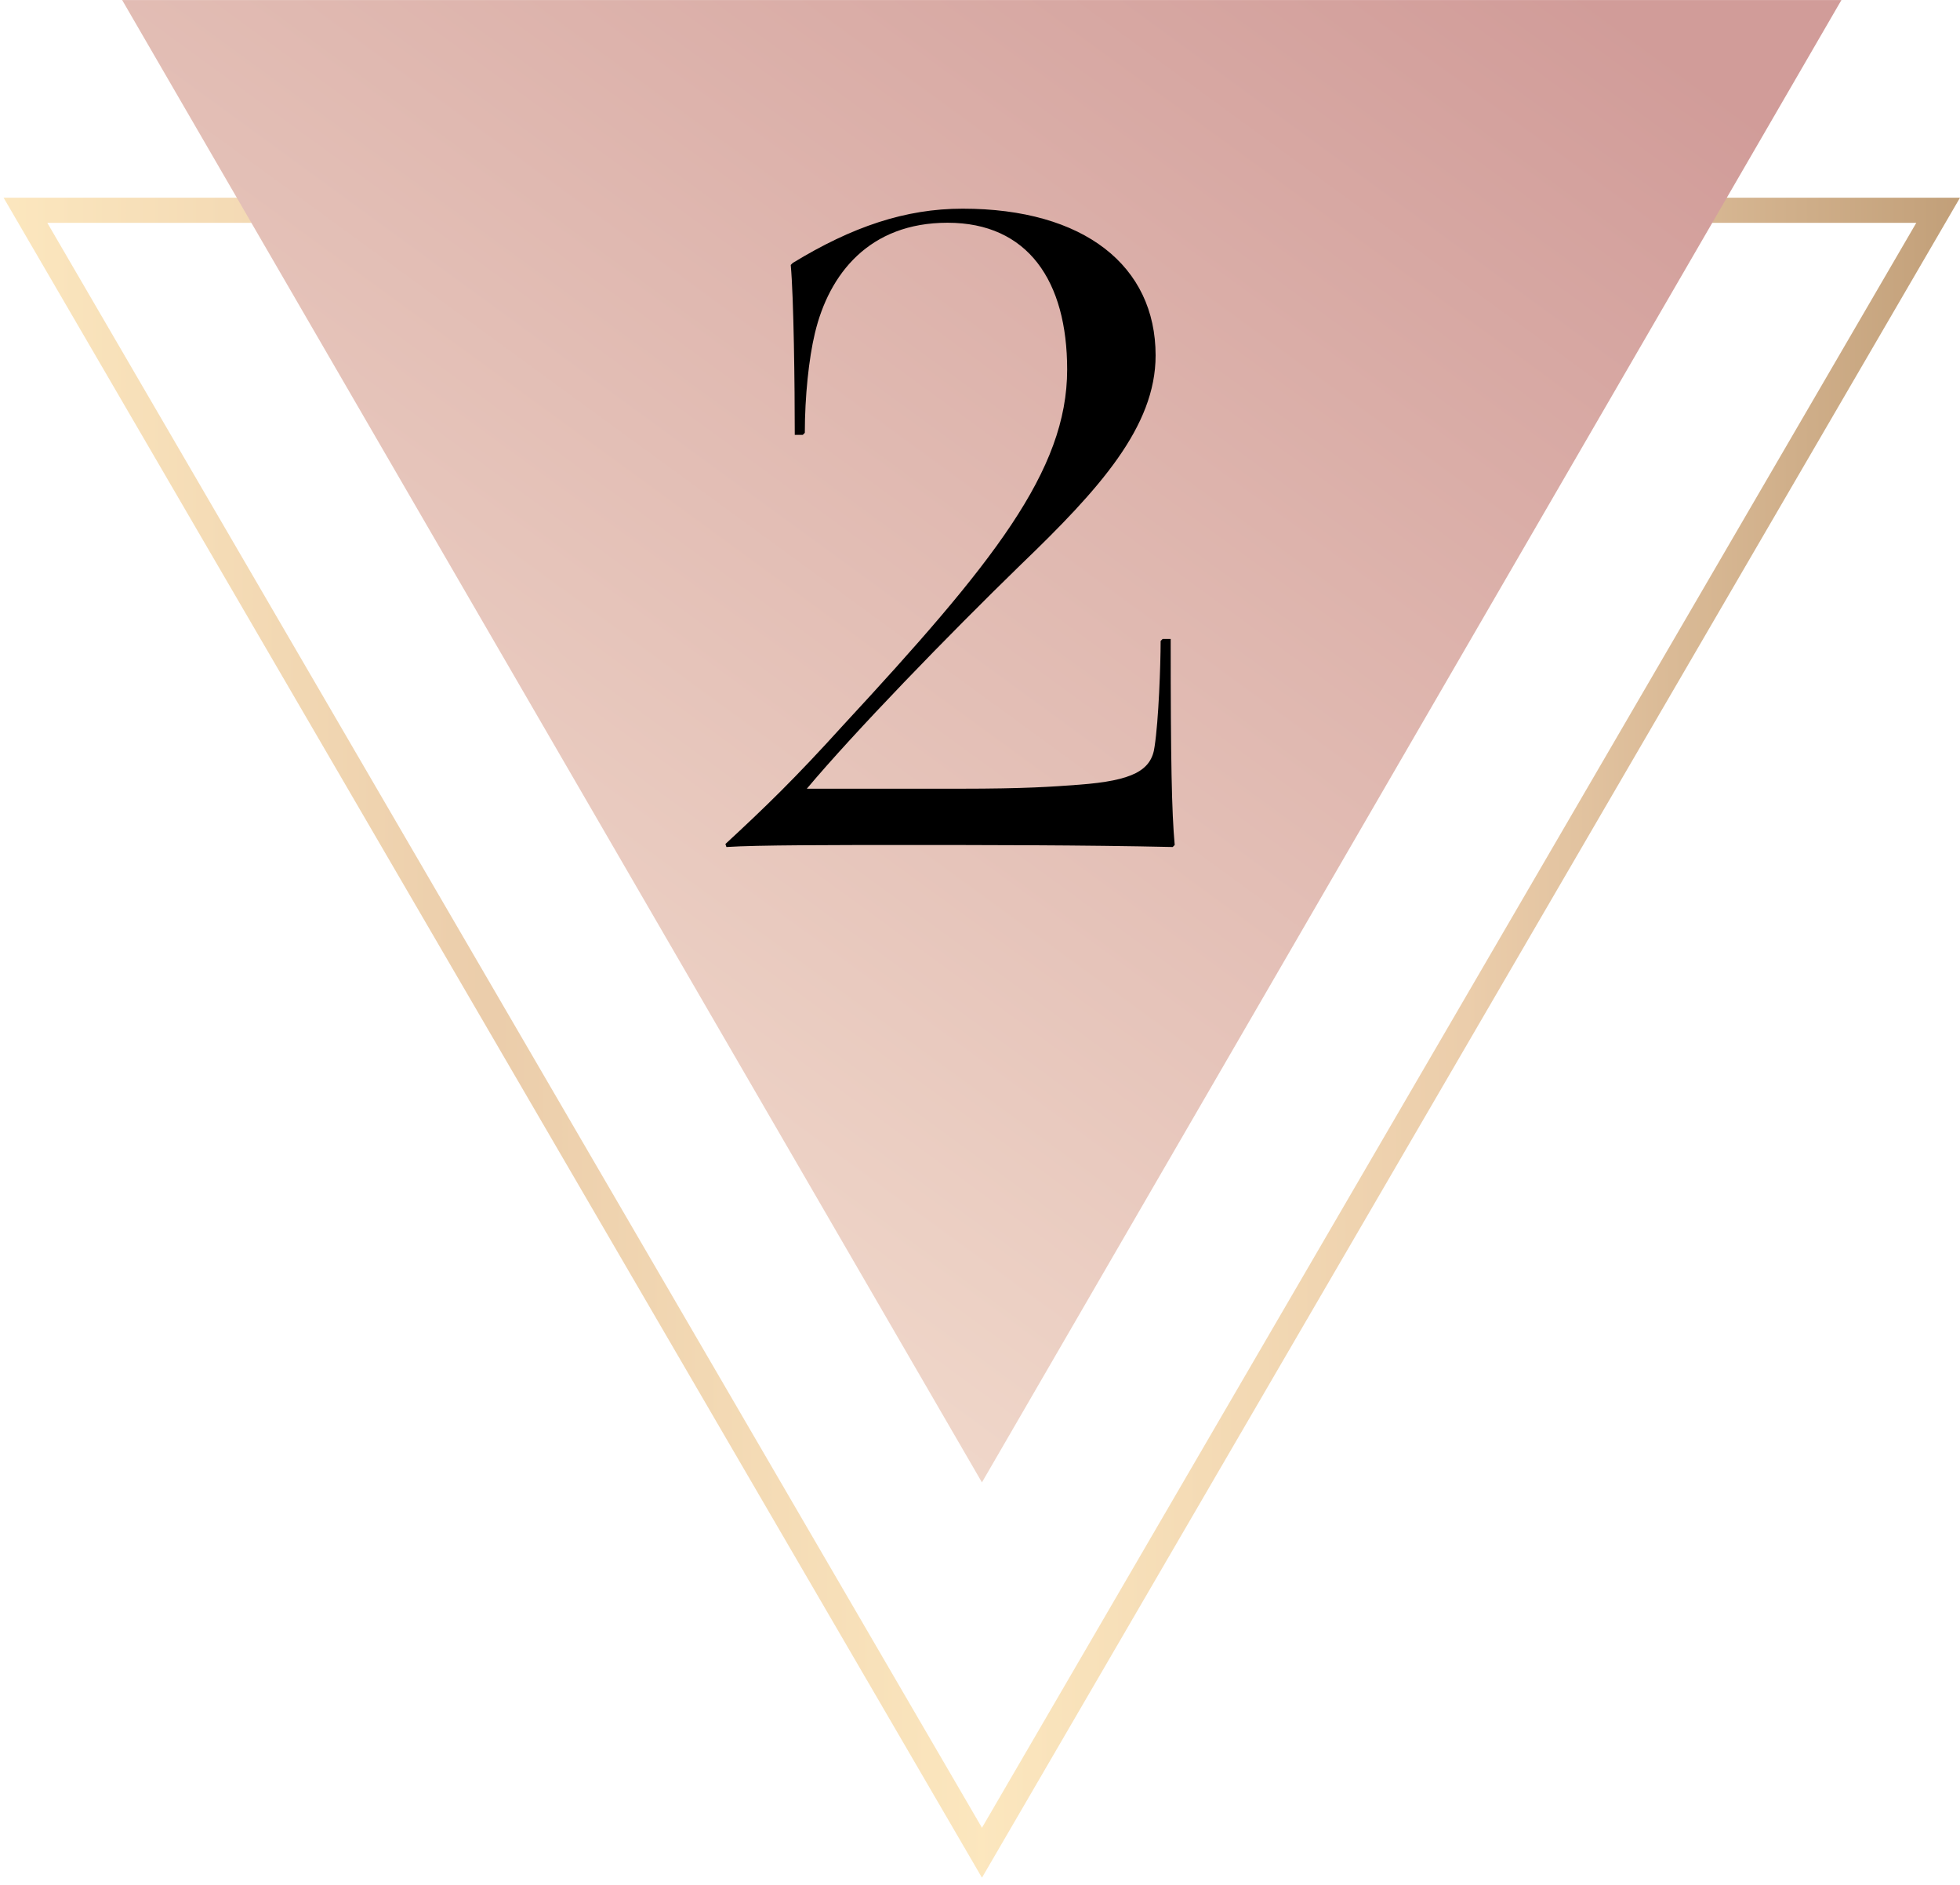 <svg xmlns="http://www.w3.org/2000/svg" width="156" height="150" viewBox="0 0 156 150" fill="none"><path opacity="0.7" d="M2.025 16.733L154.261 16.733L78.156 147.441L2.025 16.733Z" stroke="url(#paint0_linear_3024_3743)" stroke-width="2"></path><path d="M78.154 117.969L146.563 0.003L9.722 0.003L78.154 117.969Z" fill="url(#paint1_linear_3024_3743)"></path><path d="M76.617 16.606C86.297 16.606 91.977 21.166 91.977 28.286C91.977 33.966 87.497 38.926 81.257 44.926C75.417 50.606 67.977 58.286 64.217 62.766H76.377C81.657 62.766 83.737 62.606 85.897 62.446C90.137 62.126 91.657 61.326 91.897 59.406C92.217 57.326 92.377 52.926 92.377 51.006L92.537 50.846H93.177C93.177 60.606 93.257 64.606 93.497 67.246L93.337 67.406C86.297 67.246 77.817 67.246 72.137 67.246C66.457 67.246 60.217 67.246 57.817 67.406L57.737 67.166C60.937 64.206 63.257 61.966 67.097 57.726C79.017 44.846 84.937 37.486 84.937 29.406C84.937 22.366 81.817 17.726 75.417 17.726C69.177 17.726 65.977 21.806 64.857 26.526C64.377 28.526 64.057 31.566 64.057 34.446L63.897 34.606H63.257C63.257 30.686 63.177 23.726 62.937 21.086L63.097 20.926C67.817 18.046 72.057 16.606 76.617 16.606Z" fill="black"></path><defs><linearGradient id="paint0_linear_3024_3743" x1="0.285" y1="16.166" x2="156" y2="16.166" gradientUnits="userSpaceOnUse"><stop stop-color="#FBDDA3"></stop><stop offset="0.25" stop-color="#E3B887"></stop><stop offset="0.5" stop-color="#FBDDA3"></stop><stop offset="0.75" stop-color="#E3B887"></stop><stop offset="1" stop-color="#A87740"></stop></linearGradient><linearGradient id="paint1_linear_3024_3743" x1="30.357" y1="111.606" x2="117.161" y2="-7.337" gradientUnits="userSpaceOnUse"><stop stop-color="#F5E1D2"></stop><stop offset="1" stop-color="#D19C99"></stop></linearGradient></defs></svg>
